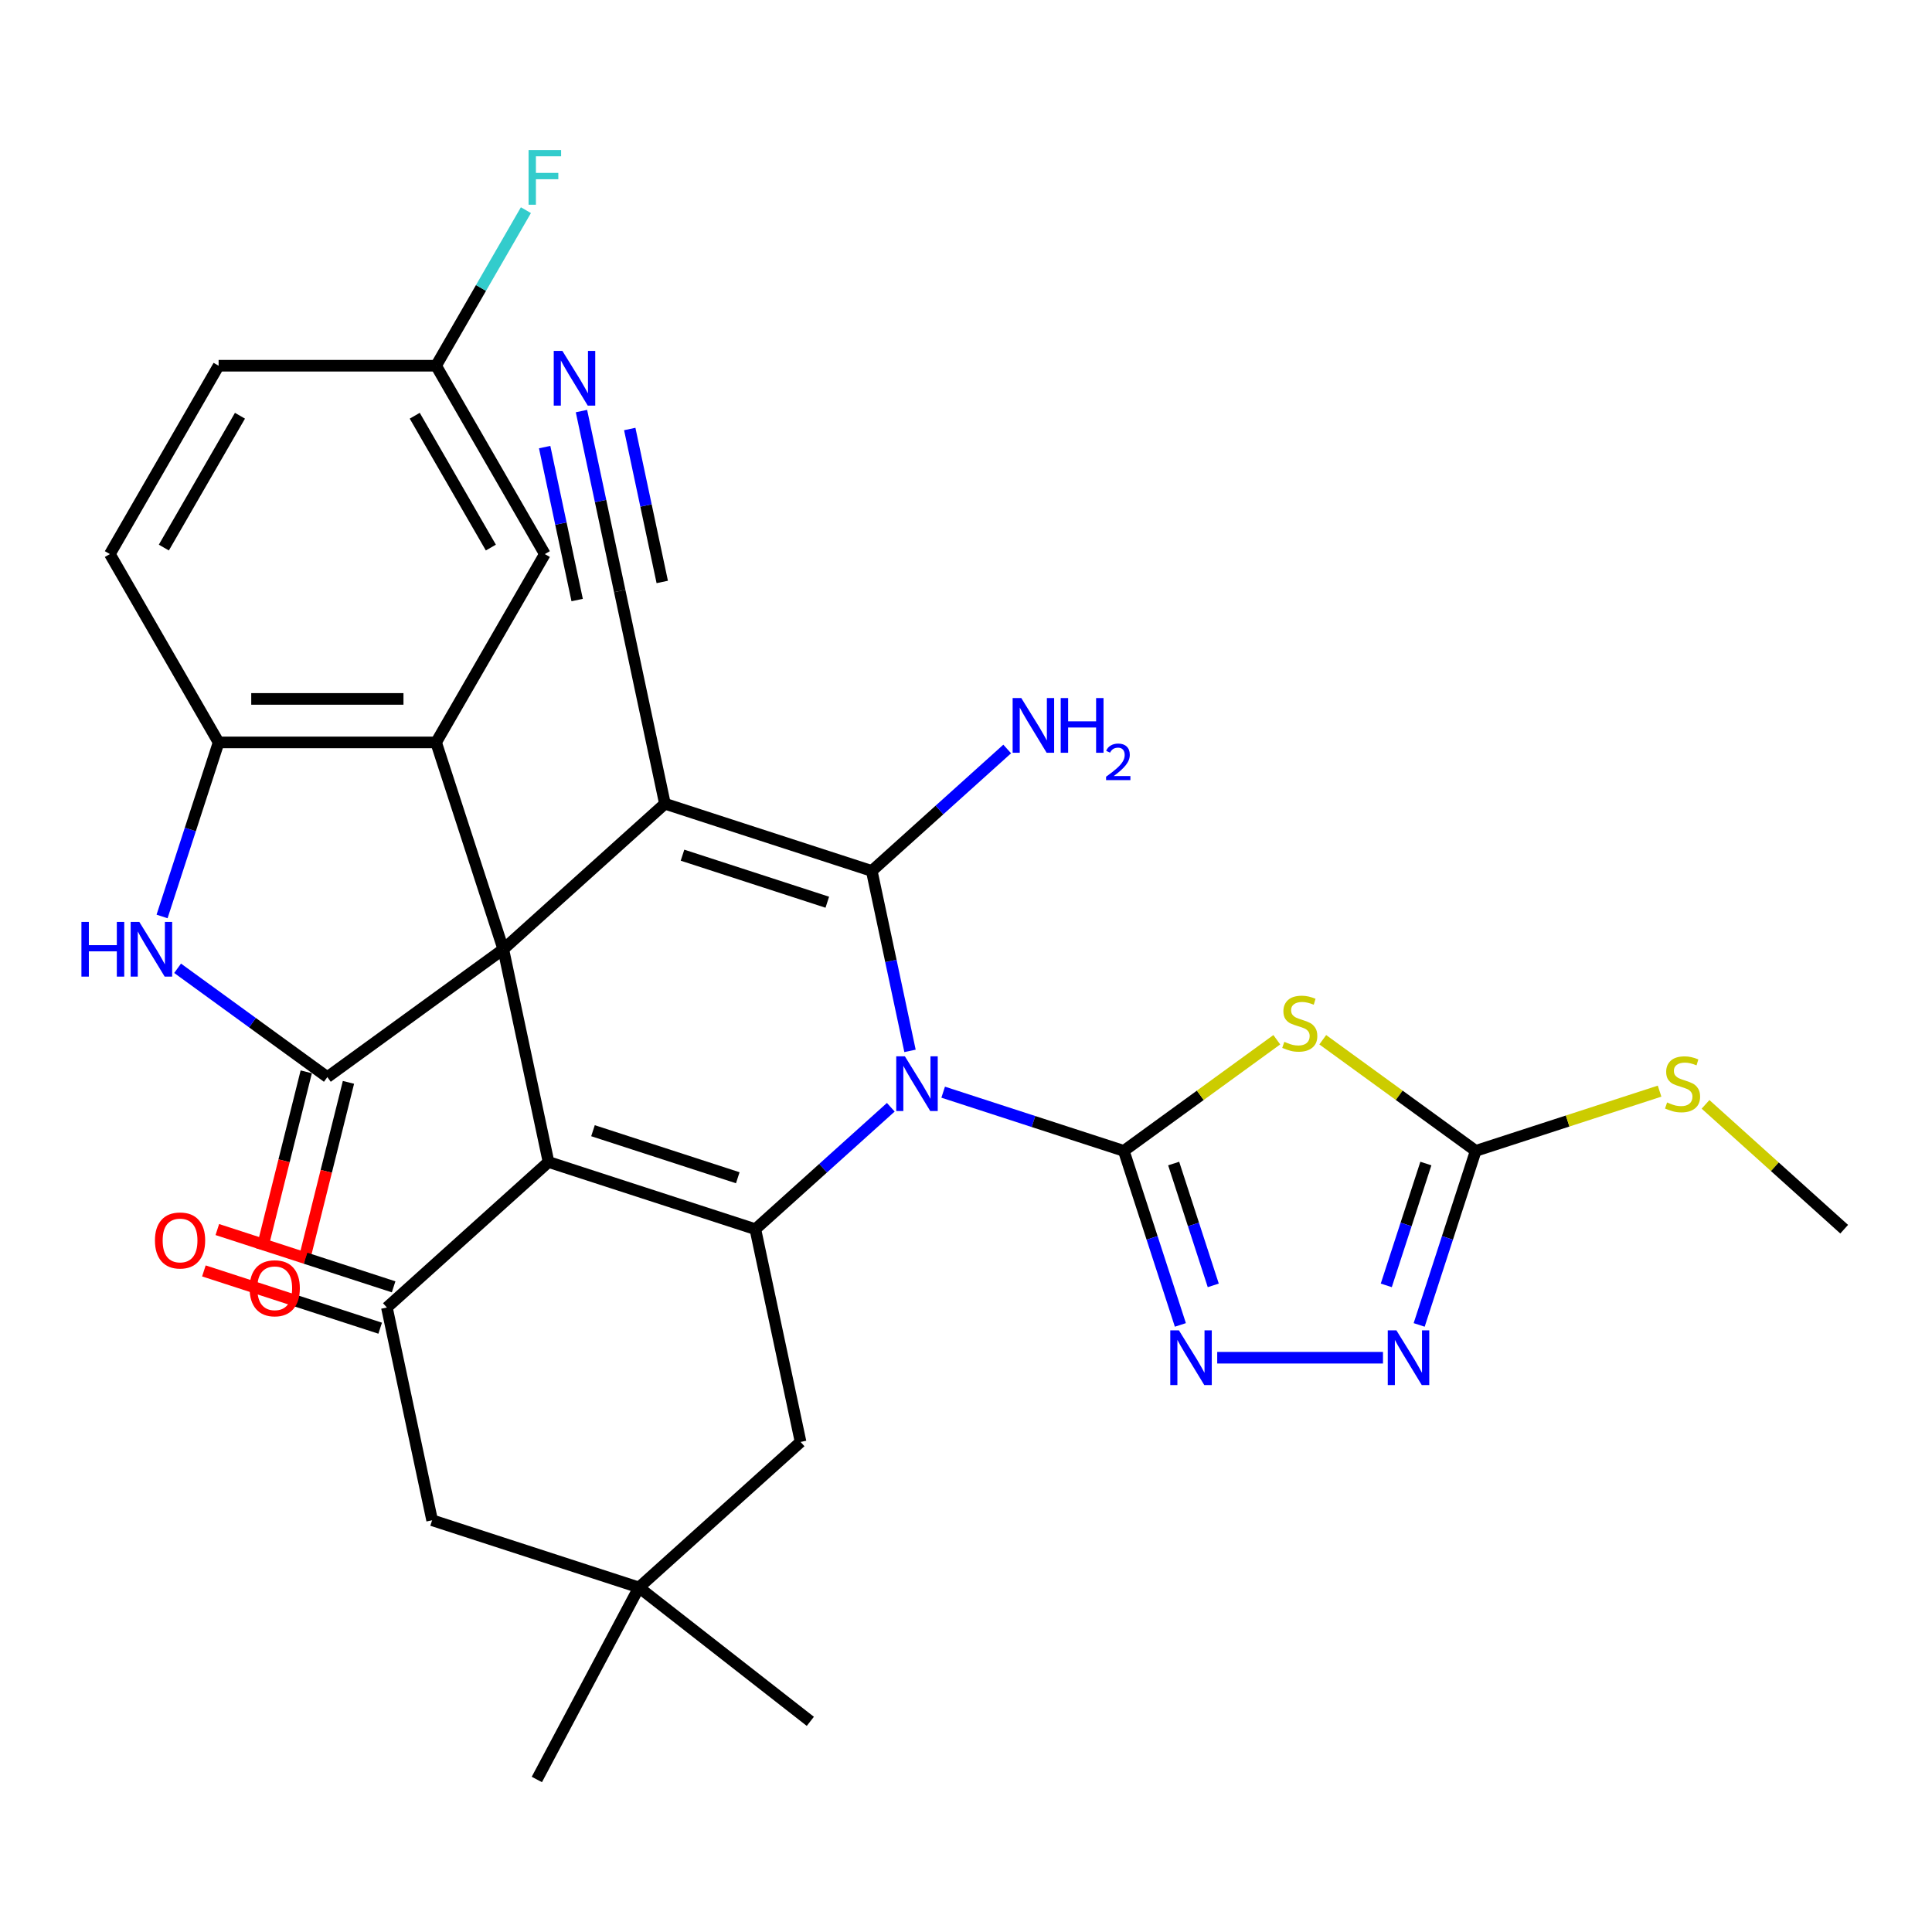 <?xml version='1.0' encoding='iso-8859-1'?>
<svg version='1.1' baseProfile='full'
              xmlns='http://www.w3.org/2000/svg'
                      xmlns:rdkit='http://www.rdkit.org/xml'
                      xmlns:xlink='http://www.w3.org/1999/xlink'
                  xml:space='preserve'
width='1000px' height='1000px' viewBox='0 0 1000 1000'>
<!-- END OF HEADER -->
<rect style='opacity:1.0;fill:#FFFFFF;stroke:none' width='1000' height='1000' x='0' y='0'> </rect>
<path class='bond-2' d='M 471.021,543.932 L 461.122,497.365' style='fill:none;fill-rule:evenodd;stroke:#0000FF;stroke-width:6px;stroke-linecap:butt;stroke-linejoin:miter;stroke-opacity:1' />
<path class='bond-2' d='M 461.122,497.365 L 451.224,450.797' style='fill:none;fill-rule:evenodd;stroke:#000000;stroke-width:6px;stroke-linecap:butt;stroke-linejoin:miter;stroke-opacity:1' />
<path class='bond-4' d='M 488.183,565.311 L 534.936,580.501' style='fill:none;fill-rule:evenodd;stroke:#0000FF;stroke-width:6px;stroke-linecap:butt;stroke-linejoin:miter;stroke-opacity:1' />
<path class='bond-4' d='M 534.936,580.501 L 581.689,595.692' style='fill:none;fill-rule:evenodd;stroke:#000000;stroke-width:6px;stroke-linecap:butt;stroke-linejoin:miter;stroke-opacity:1' />
<path class='bond-5' d='M 461.074,573.111 L 426.024,604.671' style='fill:none;fill-rule:evenodd;stroke:#0000FF;stroke-width:6px;stroke-linecap:butt;stroke-linejoin:miter;stroke-opacity:1' />
<path class='bond-5' d='M 426.024,604.671 L 390.973,636.23' style='fill:none;fill-rule:evenodd;stroke:#000000;stroke-width:6px;stroke-linecap:butt;stroke-linejoin:miter;stroke-opacity:1' />
<path class='bond-0' d='M 260.509,491.335 L 283.913,601.444' style='fill:none;fill-rule:evenodd;stroke:#000000;stroke-width:6px;stroke-linecap:butt;stroke-linejoin:miter;stroke-opacity:1' />
<path class='bond-6' d='M 260.509,491.335 L 169.438,557.501' style='fill:none;fill-rule:evenodd;stroke:#000000;stroke-width:6px;stroke-linecap:butt;stroke-linejoin:miter;stroke-opacity:1' />
<path class='bond-8' d='M 260.509,491.335 L 225.723,384.275' style='fill:none;fill-rule:evenodd;stroke:#000000;stroke-width:6px;stroke-linecap:butt;stroke-linejoin:miter;stroke-opacity:1' />
<path class='bond-32' d='M 260.509,491.335 L 344.164,416.011' style='fill:none;fill-rule:evenodd;stroke:#000000;stroke-width:6px;stroke-linecap:butt;stroke-linejoin:miter;stroke-opacity:1' />
<path class='bond-1' d='M 344.164,416.011 L 451.224,450.797' style='fill:none;fill-rule:evenodd;stroke:#000000;stroke-width:6px;stroke-linecap:butt;stroke-linejoin:miter;stroke-opacity:1' />
<path class='bond-1' d='M 353.266,442.641 L 428.208,466.991' style='fill:none;fill-rule:evenodd;stroke:#000000;stroke-width:6px;stroke-linecap:butt;stroke-linejoin:miter;stroke-opacity:1' />
<path class='bond-15' d='M 344.164,416.011 L 320.76,305.901' style='fill:none;fill-rule:evenodd;stroke:#000000;stroke-width:6px;stroke-linecap:butt;stroke-linejoin:miter;stroke-opacity:1' />
<path class='bond-22' d='M 451.224,450.797 L 486.275,419.237' style='fill:none;fill-rule:evenodd;stroke:#000000;stroke-width:6px;stroke-linecap:butt;stroke-linejoin:miter;stroke-opacity:1' />
<path class='bond-22' d='M 486.275,419.237 L 521.325,387.677' style='fill:none;fill-rule:evenodd;stroke:#0000FF;stroke-width:6px;stroke-linecap:butt;stroke-linejoin:miter;stroke-opacity:1' />
<path class='bond-3' d='M 283.913,601.444 L 390.973,636.23' style='fill:none;fill-rule:evenodd;stroke:#000000;stroke-width:6px;stroke-linecap:butt;stroke-linejoin:miter;stroke-opacity:1' />
<path class='bond-3' d='M 306.929,585.25 L 381.871,609.6' style='fill:none;fill-rule:evenodd;stroke:#000000;stroke-width:6px;stroke-linecap:butt;stroke-linejoin:miter;stroke-opacity:1' />
<path class='bond-10' d='M 283.913,601.444 L 200.258,676.768' style='fill:none;fill-rule:evenodd;stroke:#000000;stroke-width:6px;stroke-linecap:butt;stroke-linejoin:miter;stroke-opacity:1' />
<path class='bond-7' d='M 581.689,595.692 L 621.277,566.93' style='fill:none;fill-rule:evenodd;stroke:#000000;stroke-width:6px;stroke-linecap:butt;stroke-linejoin:miter;stroke-opacity:1' />
<path class='bond-7' d='M 621.277,566.93 L 660.865,538.167' style='fill:none;fill-rule:evenodd;stroke:#CCCC00;stroke-width:6px;stroke-linecap:butt;stroke-linejoin:miter;stroke-opacity:1' />
<path class='bond-9' d='M 581.689,595.692 L 596.324,640.735' style='fill:none;fill-rule:evenodd;stroke:#000000;stroke-width:6px;stroke-linecap:butt;stroke-linejoin:miter;stroke-opacity:1' />
<path class='bond-9' d='M 596.324,640.735 L 610.959,685.778' style='fill:none;fill-rule:evenodd;stroke:#0000FF;stroke-width:6px;stroke-linecap:butt;stroke-linejoin:miter;stroke-opacity:1' />
<path class='bond-9' d='M 607.491,602.248 L 617.736,633.778' style='fill:none;fill-rule:evenodd;stroke:#000000;stroke-width:6px;stroke-linecap:butt;stroke-linejoin:miter;stroke-opacity:1' />
<path class='bond-9' d='M 617.736,633.778 L 627.981,665.308' style='fill:none;fill-rule:evenodd;stroke:#0000FF;stroke-width:6px;stroke-linecap:butt;stroke-linejoin:miter;stroke-opacity:1' />
<path class='bond-16' d='M 390.973,636.23 L 414.378,746.34' style='fill:none;fill-rule:evenodd;stroke:#000000;stroke-width:6px;stroke-linecap:butt;stroke-linejoin:miter;stroke-opacity:1' />
<path class='bond-11' d='M 169.438,557.501 L 130.68,529.342' style='fill:none;fill-rule:evenodd;stroke:#000000;stroke-width:6px;stroke-linecap:butt;stroke-linejoin:miter;stroke-opacity:1' />
<path class='bond-11' d='M 130.68,529.342 L 91.922,501.182' style='fill:none;fill-rule:evenodd;stroke:#0000FF;stroke-width:6px;stroke-linecap:butt;stroke-linejoin:miter;stroke-opacity:1' />
<path class='bond-21' d='M 158.516,554.778 L 147.033,600.823' style='fill:none;fill-rule:evenodd;stroke:#000000;stroke-width:6px;stroke-linecap:butt;stroke-linejoin:miter;stroke-opacity:1' />
<path class='bond-21' d='M 147.033,600.823 L 135.55,646.868' style='fill:none;fill-rule:evenodd;stroke:#FF0000;stroke-width:6px;stroke-linecap:butt;stroke-linejoin:miter;stroke-opacity:1' />
<path class='bond-21' d='M 180.36,560.225 L 168.878,606.27' style='fill:none;fill-rule:evenodd;stroke:#000000;stroke-width:6px;stroke-linecap:butt;stroke-linejoin:miter;stroke-opacity:1' />
<path class='bond-21' d='M 168.878,606.27 L 157.395,652.315' style='fill:none;fill-rule:evenodd;stroke:#FF0000;stroke-width:6px;stroke-linecap:butt;stroke-linejoin:miter;stroke-opacity:1' />
<path class='bond-12' d='M 684.654,538.167 L 724.242,566.93' style='fill:none;fill-rule:evenodd;stroke:#CCCC00;stroke-width:6px;stroke-linecap:butt;stroke-linejoin:miter;stroke-opacity:1' />
<path class='bond-12' d='M 724.242,566.93 L 763.83,595.692' style='fill:none;fill-rule:evenodd;stroke:#000000;stroke-width:6px;stroke-linecap:butt;stroke-linejoin:miter;stroke-opacity:1' />
<path class='bond-14' d='M 225.723,384.275 L 113.153,384.275' style='fill:none;fill-rule:evenodd;stroke:#000000;stroke-width:6px;stroke-linecap:butt;stroke-linejoin:miter;stroke-opacity:1' />
<path class='bond-14' d='M 208.837,361.761 L 130.039,361.761' style='fill:none;fill-rule:evenodd;stroke:#000000;stroke-width:6px;stroke-linecap:butt;stroke-linejoin:miter;stroke-opacity:1' />
<path class='bond-20' d='M 225.723,384.275 L 282.008,286.787' style='fill:none;fill-rule:evenodd;stroke:#000000;stroke-width:6px;stroke-linecap:butt;stroke-linejoin:miter;stroke-opacity:1' />
<path class='bond-13' d='M 630.029,702.752 L 715.829,702.752' style='fill:none;fill-rule:evenodd;stroke:#0000FF;stroke-width:6px;stroke-linecap:butt;stroke-linejoin:miter;stroke-opacity:1' />
<path class='bond-23' d='M 203.736,666.062 L 158.113,651.238' style='fill:none;fill-rule:evenodd;stroke:#000000;stroke-width:6px;stroke-linecap:butt;stroke-linejoin:miter;stroke-opacity:1' />
<path class='bond-23' d='M 158.113,651.238 L 112.491,636.415' style='fill:none;fill-rule:evenodd;stroke:#FF0000;stroke-width:6px;stroke-linecap:butt;stroke-linejoin:miter;stroke-opacity:1' />
<path class='bond-23' d='M 196.779,687.474 L 151.156,672.65' style='fill:none;fill-rule:evenodd;stroke:#000000;stroke-width:6px;stroke-linecap:butt;stroke-linejoin:miter;stroke-opacity:1' />
<path class='bond-23' d='M 151.156,672.65 L 105.533,657.827' style='fill:none;fill-rule:evenodd;stroke:#FF0000;stroke-width:6px;stroke-linecap:butt;stroke-linejoin:miter;stroke-opacity:1' />
<path class='bond-34' d='M 200.258,676.768 L 223.662,786.878' style='fill:none;fill-rule:evenodd;stroke:#000000;stroke-width:6px;stroke-linecap:butt;stroke-linejoin:miter;stroke-opacity:1' />
<path class='bond-35' d='M 83.883,474.36 L 98.518,429.318' style='fill:none;fill-rule:evenodd;stroke:#0000FF;stroke-width:6px;stroke-linecap:butt;stroke-linejoin:miter;stroke-opacity:1' />
<path class='bond-35' d='M 98.518,429.318 L 113.153,384.275' style='fill:none;fill-rule:evenodd;stroke:#000000;stroke-width:6px;stroke-linecap:butt;stroke-linejoin:miter;stroke-opacity:1' />
<path class='bond-25' d='M 763.83,595.692 L 811.413,580.232' style='fill:none;fill-rule:evenodd;stroke:#000000;stroke-width:6px;stroke-linecap:butt;stroke-linejoin:miter;stroke-opacity:1' />
<path class='bond-25' d='M 811.413,580.232 L 858.996,564.771' style='fill:none;fill-rule:evenodd;stroke:#CCCC00;stroke-width:6px;stroke-linecap:butt;stroke-linejoin:miter;stroke-opacity:1' />
<path class='bond-33' d='M 763.83,595.692 L 749.195,640.735' style='fill:none;fill-rule:evenodd;stroke:#000000;stroke-width:6px;stroke-linecap:butt;stroke-linejoin:miter;stroke-opacity:1' />
<path class='bond-33' d='M 749.195,640.735 L 734.559,685.778' style='fill:none;fill-rule:evenodd;stroke:#0000FF;stroke-width:6px;stroke-linecap:butt;stroke-linejoin:miter;stroke-opacity:1' />
<path class='bond-33' d='M 738.027,602.248 L 727.783,633.778' style='fill:none;fill-rule:evenodd;stroke:#000000;stroke-width:6px;stroke-linecap:butt;stroke-linejoin:miter;stroke-opacity:1' />
<path class='bond-33' d='M 727.783,633.778 L 717.538,665.308' style='fill:none;fill-rule:evenodd;stroke:#0000FF;stroke-width:6px;stroke-linecap:butt;stroke-linejoin:miter;stroke-opacity:1' />
<path class='bond-24' d='M 113.153,384.275 L 56.868,286.787' style='fill:none;fill-rule:evenodd;stroke:#000000;stroke-width:6px;stroke-linecap:butt;stroke-linejoin:miter;stroke-opacity:1' />
<path class='bond-17' d='M 320.76,305.901 L 310.861,259.334' style='fill:none;fill-rule:evenodd;stroke:#000000;stroke-width:6px;stroke-linecap:butt;stroke-linejoin:miter;stroke-opacity:1' />
<path class='bond-17' d='M 310.861,259.334 L 300.963,212.766' style='fill:none;fill-rule:evenodd;stroke:#0000FF;stroke-width:6px;stroke-linecap:butt;stroke-linejoin:miter;stroke-opacity:1' />
<path class='bond-17' d='M 342.782,301.22 L 334.368,261.638' style='fill:none;fill-rule:evenodd;stroke:#000000;stroke-width:6px;stroke-linecap:butt;stroke-linejoin:miter;stroke-opacity:1' />
<path class='bond-17' d='M 334.368,261.638 L 325.955,222.055' style='fill:none;fill-rule:evenodd;stroke:#0000FF;stroke-width:6px;stroke-linecap:butt;stroke-linejoin:miter;stroke-opacity:1' />
<path class='bond-17' d='M 298.738,310.582 L 290.324,271' style='fill:none;fill-rule:evenodd;stroke:#000000;stroke-width:6px;stroke-linecap:butt;stroke-linejoin:miter;stroke-opacity:1' />
<path class='bond-17' d='M 290.324,271 L 281.911,231.417' style='fill:none;fill-rule:evenodd;stroke:#0000FF;stroke-width:6px;stroke-linecap:butt;stroke-linejoin:miter;stroke-opacity:1' />
<path class='bond-18' d='M 414.378,746.34 L 330.722,821.664' style='fill:none;fill-rule:evenodd;stroke:#000000;stroke-width:6px;stroke-linecap:butt;stroke-linejoin:miter;stroke-opacity:1' />
<path class='bond-19' d='M 330.722,821.664 L 223.662,786.878' style='fill:none;fill-rule:evenodd;stroke:#000000;stroke-width:6px;stroke-linecap:butt;stroke-linejoin:miter;stroke-opacity:1' />
<path class='bond-29' d='M 330.722,821.664 L 419.428,890.968' style='fill:none;fill-rule:evenodd;stroke:#000000;stroke-width:6px;stroke-linecap:butt;stroke-linejoin:miter;stroke-opacity:1' />
<path class='bond-30' d='M 330.722,821.664 L 277.874,921.057' style='fill:none;fill-rule:evenodd;stroke:#000000;stroke-width:6px;stroke-linecap:butt;stroke-linejoin:miter;stroke-opacity:1' />
<path class='bond-26' d='M 282.008,286.787 L 225.723,189.299' style='fill:none;fill-rule:evenodd;stroke:#000000;stroke-width:6px;stroke-linecap:butt;stroke-linejoin:miter;stroke-opacity:1' />
<path class='bond-26' d='M 254.067,283.42 L 214.668,215.179' style='fill:none;fill-rule:evenodd;stroke:#000000;stroke-width:6px;stroke-linecap:butt;stroke-linejoin:miter;stroke-opacity:1' />
<path class='bond-36' d='M 56.868,286.787 L 113.153,189.299' style='fill:none;fill-rule:evenodd;stroke:#000000;stroke-width:6px;stroke-linecap:butt;stroke-linejoin:miter;stroke-opacity:1' />
<path class='bond-36' d='M 84.809,283.42 L 124.208,215.179' style='fill:none;fill-rule:evenodd;stroke:#000000;stroke-width:6px;stroke-linecap:butt;stroke-linejoin:miter;stroke-opacity:1' />
<path class='bond-31' d='M 882.784,571.616 L 918.665,603.923' style='fill:none;fill-rule:evenodd;stroke:#CCCC00;stroke-width:6px;stroke-linecap:butt;stroke-linejoin:miter;stroke-opacity:1' />
<path class='bond-31' d='M 918.665,603.923 L 954.545,636.23' style='fill:none;fill-rule:evenodd;stroke:#000000;stroke-width:6px;stroke-linecap:butt;stroke-linejoin:miter;stroke-opacity:1' />
<path class='bond-27' d='M 225.723,189.299 L 113.153,189.299' style='fill:none;fill-rule:evenodd;stroke:#000000;stroke-width:6px;stroke-linecap:butt;stroke-linejoin:miter;stroke-opacity:1' />
<path class='bond-28' d='M 225.723,189.299 L 248.965,149.042' style='fill:none;fill-rule:evenodd;stroke:#000000;stroke-width:6px;stroke-linecap:butt;stroke-linejoin:miter;stroke-opacity:1' />
<path class='bond-28' d='M 248.965,149.042 L 272.207,108.785' style='fill:none;fill-rule:evenodd;stroke:#33CCCC;stroke-width:6px;stroke-linecap:butt;stroke-linejoin:miter;stroke-opacity:1' />
<path  class='atom-0' d='M 468.369 546.747
L 477.649 561.747
Q 478.569 563.227, 480.049 565.907
Q 481.529 568.587, 481.609 568.747
L 481.609 546.747
L 485.369 546.747
L 485.369 575.067
L 481.489 575.067
L 471.529 558.667
Q 470.369 556.747, 469.129 554.547
Q 467.929 552.347, 467.569 551.667
L 467.569 575.067
L 463.889 575.067
L 463.889 546.747
L 468.369 546.747
' fill='#0000FF'/>
<path  class='atom-8' d='M 664.759 539.246
Q 665.079 539.366, 666.399 539.926
Q 667.719 540.486, 669.159 540.846
Q 670.639 541.166, 672.079 541.166
Q 674.759 541.166, 676.319 539.886
Q 677.879 538.566, 677.879 536.286
Q 677.879 534.726, 677.079 533.766
Q 676.319 532.806, 675.119 532.286
Q 673.919 531.766, 671.919 531.166
Q 669.399 530.406, 667.879 529.686
Q 666.399 528.966, 665.319 527.446
Q 664.279 525.926, 664.279 523.366
Q 664.279 519.806, 666.679 517.606
Q 669.119 515.406, 673.919 515.406
Q 677.199 515.406, 680.919 516.966
L 679.999 520.046
Q 676.599 518.646, 674.039 518.646
Q 671.279 518.646, 669.759 519.806
Q 668.239 520.926, 668.279 522.886
Q 668.279 524.406, 669.039 525.326
Q 669.839 526.246, 670.959 526.766
Q 672.119 527.286, 674.039 527.886
Q 676.599 528.686, 678.119 529.486
Q 679.639 530.286, 680.719 531.926
Q 681.839 533.526, 681.839 536.286
Q 681.839 540.206, 679.199 542.326
Q 676.599 544.406, 672.239 544.406
Q 669.719 544.406, 667.799 543.846
Q 665.919 543.326, 663.679 542.406
L 664.759 539.246
' fill='#CCCC00'/>
<path  class='atom-10' d='M 610.215 688.592
L 619.495 703.592
Q 620.415 705.072, 621.895 707.752
Q 623.375 710.432, 623.455 710.592
L 623.455 688.592
L 627.215 688.592
L 627.215 716.912
L 623.335 716.912
L 613.375 700.512
Q 612.215 698.592, 610.975 696.392
Q 609.775 694.192, 609.415 693.512
L 609.415 716.912
L 605.735 716.912
L 605.735 688.592
L 610.215 688.592
' fill='#0000FF'/>
<path  class='atom-12' d='M 42.147 477.175
L 45.987 477.175
L 45.987 489.215
L 60.467 489.215
L 60.467 477.175
L 64.307 477.175
L 64.307 505.495
L 60.467 505.495
L 60.467 492.415
L 45.987 492.415
L 45.987 505.495
L 42.147 505.495
L 42.147 477.175
' fill='#0000FF'/>
<path  class='atom-12' d='M 72.107 477.175
L 81.387 492.175
Q 82.307 493.655, 83.787 496.335
Q 85.267 499.015, 85.347 499.175
L 85.347 477.175
L 89.107 477.175
L 89.107 505.495
L 85.227 505.495
L 75.267 489.095
Q 74.107 487.175, 72.867 484.975
Q 71.667 482.775, 71.307 482.095
L 71.307 505.495
L 67.627 505.495
L 67.627 477.175
L 72.107 477.175
' fill='#0000FF'/>
<path  class='atom-14' d='M 722.784 688.592
L 732.064 703.592
Q 732.984 705.072, 734.464 707.752
Q 735.944 710.432, 736.024 710.592
L 736.024 688.592
L 739.784 688.592
L 739.784 716.912
L 735.904 716.912
L 725.944 700.512
Q 724.784 698.592, 723.544 696.392
Q 722.344 694.192, 721.984 693.512
L 721.984 716.912
L 718.304 716.912
L 718.304 688.592
L 722.784 688.592
' fill='#0000FF'/>
<path  class='atom-18' d='M 291.095 181.632
L 300.375 196.632
Q 301.295 198.112, 302.775 200.792
Q 304.255 203.472, 304.335 203.632
L 304.335 181.632
L 308.095 181.632
L 308.095 209.952
L 304.215 209.952
L 294.255 193.552
Q 293.095 191.632, 291.855 189.432
Q 290.655 187.232, 290.295 186.552
L 290.295 209.952
L 286.615 209.952
L 286.615 181.632
L 291.095 181.632
' fill='#0000FF'/>
<path  class='atom-22' d='M 129.199 666.806
Q 129.199 660.006, 132.559 656.206
Q 135.919 652.406, 142.199 652.406
Q 148.479 652.406, 151.839 656.206
Q 155.199 660.006, 155.199 666.806
Q 155.199 673.686, 151.799 677.606
Q 148.399 681.486, 142.199 681.486
Q 135.959 681.486, 132.559 677.606
Q 129.199 673.726, 129.199 666.806
M 142.199 678.286
Q 146.519 678.286, 148.839 675.406
Q 151.199 672.486, 151.199 666.806
Q 151.199 661.246, 148.839 658.446
Q 146.519 655.606, 142.199 655.606
Q 137.879 655.606, 135.519 658.406
Q 133.199 661.206, 133.199 666.806
Q 133.199 672.526, 135.519 675.406
Q 137.879 678.286, 142.199 678.286
' fill='#FF0000'/>
<path  class='atom-23' d='M 528.62 361.313
L 537.9 376.313
Q 538.82 377.793, 540.3 380.473
Q 541.78 383.153, 541.86 383.313
L 541.86 361.313
L 545.62 361.313
L 545.62 389.633
L 541.74 389.633
L 531.78 373.233
Q 530.62 371.313, 529.38 369.113
Q 528.18 366.913, 527.82 366.233
L 527.82 389.633
L 524.14 389.633
L 524.14 361.313
L 528.62 361.313
' fill='#0000FF'/>
<path  class='atom-23' d='M 549.02 361.313
L 552.86 361.313
L 552.86 373.353
L 567.34 373.353
L 567.34 361.313
L 571.18 361.313
L 571.18 389.633
L 567.34 389.633
L 567.34 376.553
L 552.86 376.553
L 552.86 389.633
L 549.02 389.633
L 549.02 361.313
' fill='#0000FF'/>
<path  class='atom-23' d='M 572.552 388.64
Q 573.239 386.871, 574.876 385.894
Q 576.512 384.891, 578.783 384.891
Q 581.608 384.891, 583.192 386.422
Q 584.776 387.953, 584.776 390.672
Q 584.776 393.444, 582.716 396.032
Q 580.684 398.619, 576.46 401.681
L 585.092 401.681
L 585.092 403.793
L 572.5 403.793
L 572.5 402.024
Q 575.984 399.543, 578.044 397.695
Q 580.129 395.847, 581.132 394.184
Q 582.136 392.52, 582.136 390.804
Q 582.136 389.009, 581.238 388.006
Q 580.34 387.003, 578.783 387.003
Q 577.278 387.003, 576.275 387.61
Q 575.272 388.217, 574.559 389.564
L 572.552 388.64
' fill='#0000FF'/>
<path  class='atom-24' d='M 80.198 642.062
Q 80.198 635.262, 83.558 631.462
Q 86.918 627.662, 93.198 627.662
Q 99.478 627.662, 102.838 631.462
Q 106.198 635.262, 106.198 642.062
Q 106.198 648.942, 102.798 652.862
Q 99.398 656.742, 93.198 656.742
Q 86.958 656.742, 83.558 652.862
Q 80.198 648.982, 80.198 642.062
M 93.198 653.542
Q 97.518 653.542, 99.838 650.662
Q 102.198 647.742, 102.198 642.062
Q 102.198 636.502, 99.838 633.702
Q 97.518 630.862, 93.198 630.862
Q 88.878 630.862, 86.518 633.662
Q 84.198 636.462, 84.198 642.062
Q 84.198 647.782, 86.518 650.662
Q 88.878 653.542, 93.198 653.542
' fill='#FF0000'/>
<path  class='atom-26' d='M 862.89 570.627
Q 863.21 570.747, 864.53 571.307
Q 865.85 571.867, 867.29 572.227
Q 868.77 572.547, 870.21 572.547
Q 872.89 572.547, 874.45 571.267
Q 876.01 569.947, 876.01 567.667
Q 876.01 566.107, 875.21 565.147
Q 874.45 564.187, 873.25 563.667
Q 872.05 563.147, 870.05 562.547
Q 867.53 561.787, 866.01 561.067
Q 864.53 560.347, 863.45 558.827
Q 862.41 557.307, 862.41 554.747
Q 862.41 551.187, 864.81 548.987
Q 867.25 546.787, 872.05 546.787
Q 875.33 546.787, 879.05 548.347
L 878.13 551.427
Q 874.73 550.027, 872.17 550.027
Q 869.41 550.027, 867.89 551.187
Q 866.37 552.307, 866.41 554.267
Q 866.41 555.787, 867.17 556.707
Q 867.97 557.627, 869.09 558.147
Q 870.25 558.667, 872.17 559.267
Q 874.73 560.067, 876.25 560.867
Q 877.77 561.667, 878.85 563.307
Q 879.97 564.907, 879.97 567.667
Q 879.97 571.587, 877.33 573.707
Q 874.73 575.787, 870.37 575.787
Q 867.85 575.787, 865.93 575.227
Q 864.05 574.707, 861.81 573.787
L 862.89 570.627
' fill='#CCCC00'/>
<path  class='atom-29' d='M 273.588 77.65
L 290.428 77.65
L 290.428 80.891
L 277.388 80.891
L 277.388 89.49
L 288.988 89.49
L 288.988 92.77
L 277.388 92.77
L 277.388 105.971
L 273.588 105.971
L 273.588 77.65
' fill='#33CCCC'/>
</svg>
